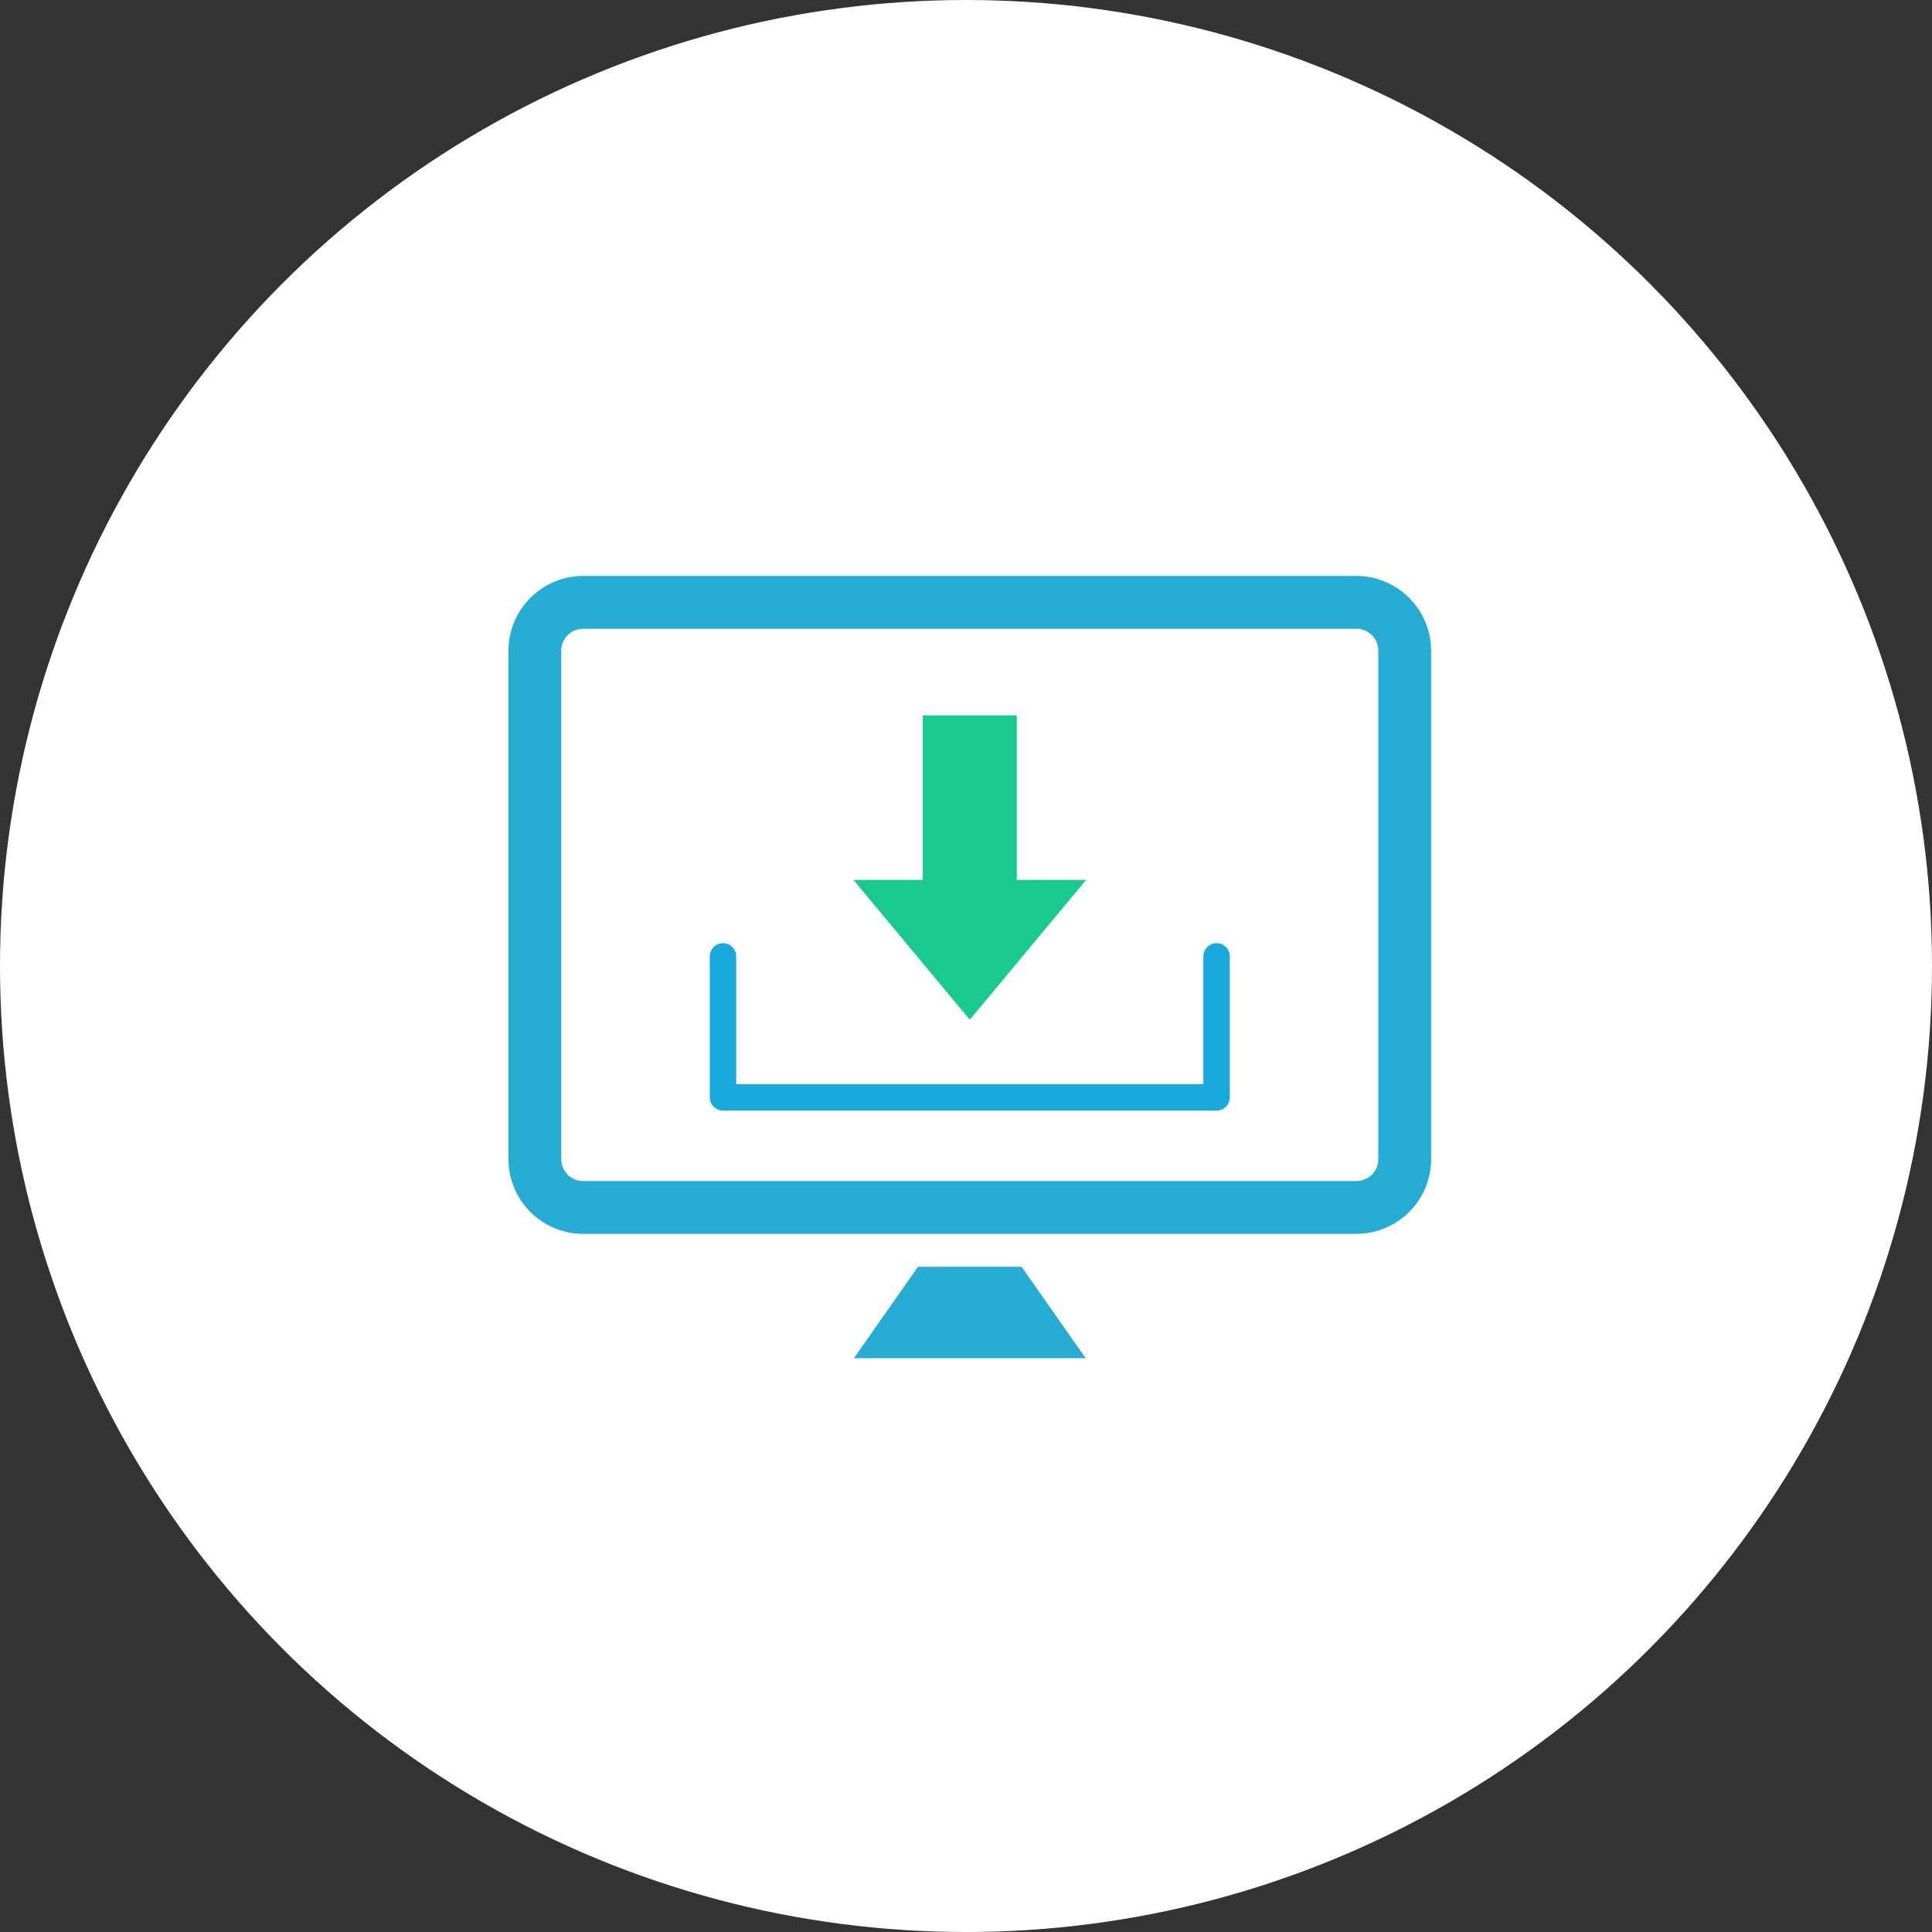 <svg id="Group_16" data-name="Group 16" xmlns="http://www.w3.org/2000/svg" width="140" height="140" viewBox="0 0 140 140">
  <rect x="0" y="0" width="140" height="140" fill="#333333" stroke="none"/>
  <ellipse id="Ellipse_8" data-name="Ellipse 8" cx="70" cy="70" rx="70" ry="70" transform="translate(0)" fill="#fff"/>
  <g id="Group_19" data-name="Group 19" transform="translate(36.846 41.737)">
    <path id="Path_480" data-name="Path 480" d="M2575.277,3691.533h-56.031a5.418,5.418,0,0,1-5.413-5.413v-36.847a5.419,5.419,0,0,1,5.413-5.413h56.031a5.42,5.42,0,0,1,5.413,5.413v36.847A5.419,5.419,0,0,1,2575.277,3691.533Zm-56.031-43.848a1.589,1.589,0,0,0-1.588,1.588v36.847a1.59,1.59,0,0,0,1.588,1.587h56.031a1.59,1.59,0,0,0,1.587-1.587v-36.847a1.589,1.589,0,0,0-1.587-1.588Z" transform="translate(-2513.833 -3643.86)" fill="#26acd3"/>
    <path id="Path_481" data-name="Path 481" d="M2545.617,3683.121l4.644,6.624h-16.8l4.647-6.624Z" transform="translate(-2508.433 -3633.061)" fill="#26acd3"/>
    <path id="Path_482" data-name="Path 482" d="M2562,3676.861H2526.23a.957.957,0,0,1-.956-.956v-10.219a.956.956,0,1,1,1.912,0v9.263h33.855v-9.263a.956.956,0,0,1,1.913,0v10.219A.956.956,0,0,1,2562,3676.861Z" transform="translate(-2510.686 -3638.12)" fill="#19a9dd"/>
    <g id="Group_18" data-name="Group 18" transform="translate(24.998 10.102)">
      <path id="Path_483" data-name="Path 483" d="M2533.438,3661.133l8.43,10.133,8.43-10.133Z" transform="translate(-2533.438 -3649.211)" fill="#19c98e"/>
      <rect id="Rectangle_18" data-name="Rectangle 18" width="6.813" height="13.625" transform="translate(5.024)" fill="#19c98e"/>
    </g>
  </g>
</svg>
